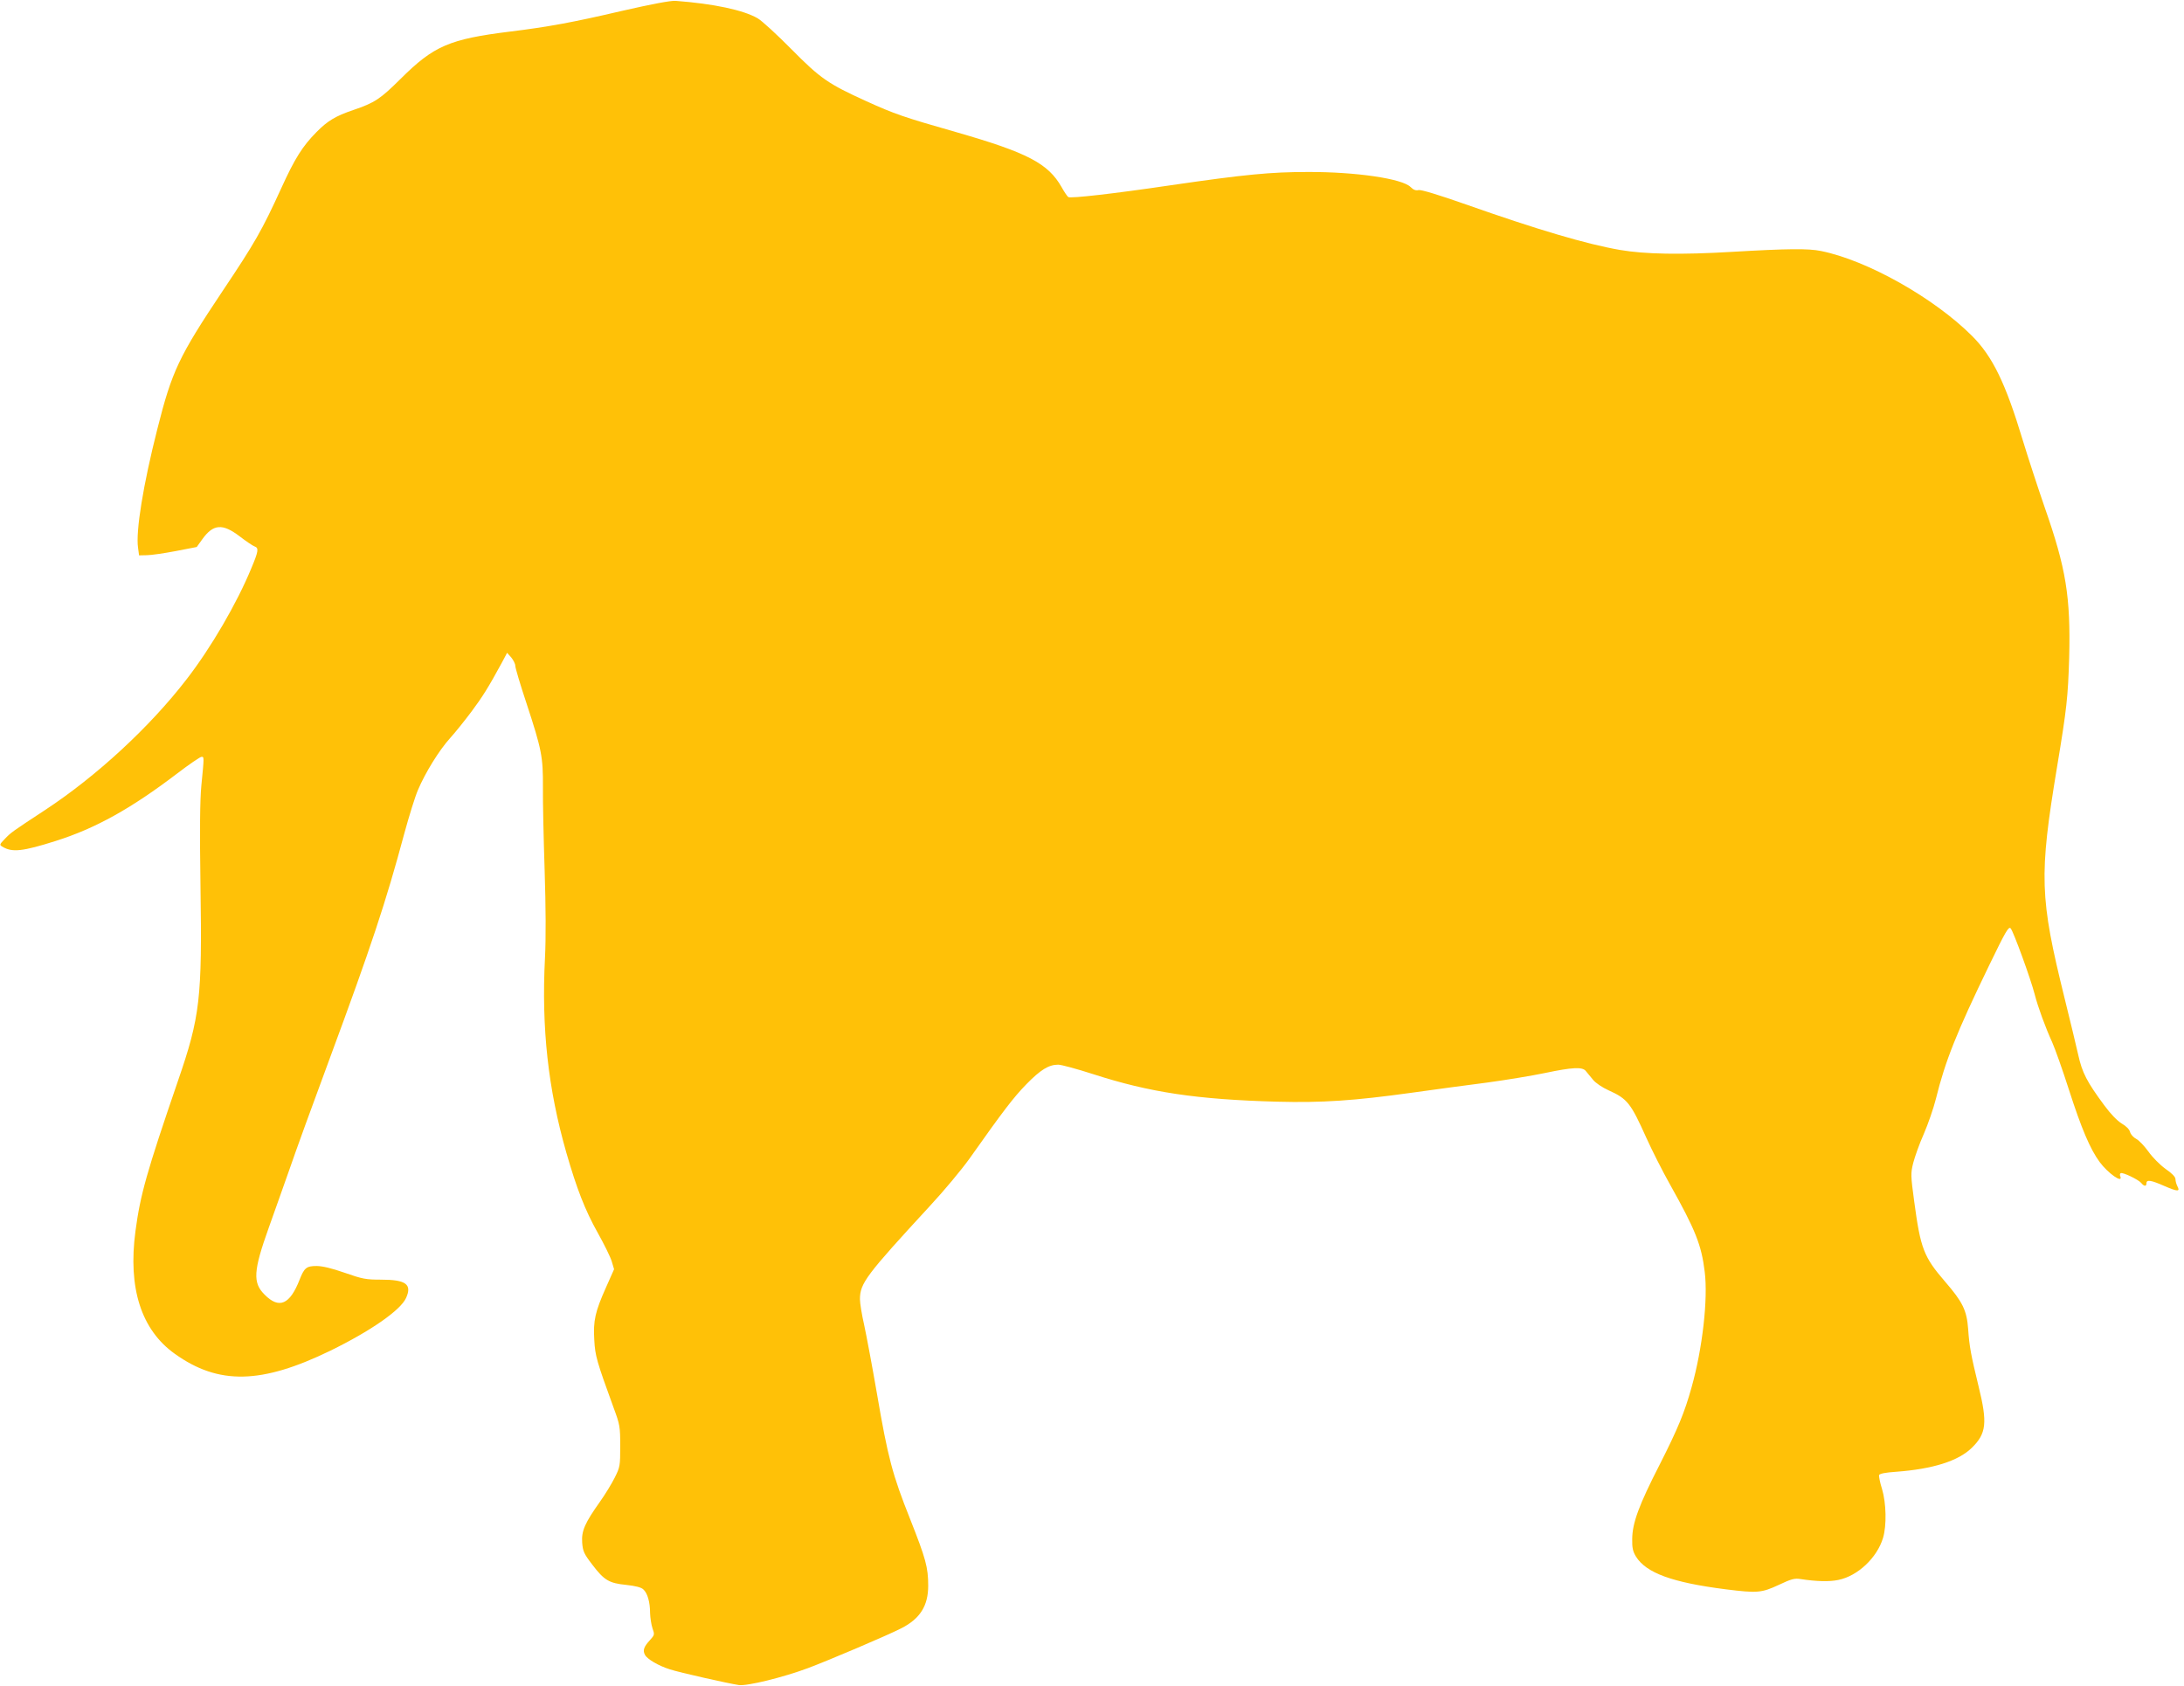 <?xml version="1.0" standalone="no"?>
<!DOCTYPE svg PUBLIC "-//W3C//DTD SVG 20010904//EN"
 "http://www.w3.org/TR/2001/REC-SVG-20010904/DTD/svg10.dtd">
<svg version="1.0" xmlns="http://www.w3.org/2000/svg"
 width="1280pt" height="988pt" viewBox="0 0 1280 988"
 preserveAspectRatio="xMidYMid meet">
<g transform="translate(0,988) scale(0.1,-0.1)"
fill="#ffc107" stroke="none">
<path d="M3640 9815 c-282 -66 -430 -93 -650 -120 -356 -44 -448 -84 -641
-276 -120 -119 -152 -141 -279 -184 -103 -35 -150 -63 -215 -129 -82 -83 -127
-154 -207 -330 -112 -245 -154 -319 -343 -601 -257 -385 -297 -469 -383 -810
-83 -327 -127 -599 -113 -695 l6 -45 45 1 c25 0 101 11 169 24 l124 24 33 46
c64 89 118 93 218 17 39 -30 79 -57 89 -60 24 -9 22 -27 -19 -125 -85 -207
-237 -468 -381 -654 -215 -279 -527 -567 -828 -765 -198 -130 -199 -131 -236
-169 -33 -34 -33 -36 -14 -47 57 -34 118 -27 311 34 234 74 441 189 713 396
69 53 133 96 141 97 17 1 17 4 0 -169 -8 -85 -10 -256 -5 -590 10 -656 -2
-763 -132 -1140 -184 -536 -221 -669 -249 -880 -45 -335 34 -580 231 -720 256
-183 507 -178 912 19 235 115 411 237 443 309 36 80 -1 107 -147 107 -88 0
-109 4 -212 40 -77 27 -132 40 -166 40 -59 0 -72 -11 -99 -80 -57 -146 -120
-174 -205 -88 -71 70 -66 140 24 392 30 83 84 237 121 341 36 105 142 397 236
650 243 657 330 919 437 1318 28 103 64 219 81 258 43 101 123 231 188 303 30
33 86 103 125 155 64 86 98 139 181 292 l28 53 24 -27 c13 -16 24 -38 24 -49
0 -12 29 -110 65 -218 90 -274 98 -315 97 -495 -1 -82 4 -301 10 -485 7 -221
8 -396 2 -515 -21 -410 18 -766 125 -1140 61 -212 110 -338 184 -470 37 -66
74 -141 82 -167 l14 -47 -48 -108 c-63 -141 -75 -194 -68 -307 5 -93 14 -124
113 -396 37 -100 39 -111 39 -225 0 -116 -1 -123 -32 -185 -18 -36 -57 -100
-87 -142 -88 -124 -109 -171 -104 -239 4 -51 10 -65 59 -129 70 -92 98 -109
199 -119 54 -6 87 -14 100 -26 25 -22 40 -75 40 -140 1 -27 7 -67 14 -88 13
-37 13 -39 -15 -70 -36 -39 -43 -60 -29 -86 13 -25 79 -64 146 -85 54 -18 343
-83 404 -92 48 -7 257 44 405 99 125 47 466 192 546 233 111 56 159 132 159
250 0 108 -14 158 -106 391 -104 261 -130 359 -194 733 -28 162 -62 343 -75
403 -14 61 -25 129 -25 152 0 94 36 141 411 548 81 87 184 211 230 275 200
283 259 360 334 437 84 86 132 115 187 115 18 0 110 -25 203 -55 334 -108 609
-149 1080 -162 265 -7 453 6 785 52 135 19 335 46 445 60 110 15 263 40 339
56 162 34 220 37 240 12 8 -10 27 -33 42 -51 15 -19 55 -46 93 -63 109 -49
129 -75 220 -278 33 -73 95 -196 139 -274 149 -266 184 -354 203 -511 20 -159
-13 -450 -77 -677 -41 -147 -79 -240 -187 -453 -122 -238 -160 -342 -161 -436
-1 -52 4 -73 22 -103 60 -96 212 -152 527 -192 184 -23 209 -21 310 26 74 35
93 40 129 34 92 -14 168 -16 220 -5 114 23 227 130 262 246 22 73 19 205 -6
288 -12 37 -19 74 -17 81 4 8 38 15 100 19 215 16 364 63 443 140 86 84 93
146 40 361 -44 181 -54 232 -61 335 -8 110 -32 159 -135 278 -125 145 -144
193 -181 469 -21 154 -21 167 -6 227 9 35 36 112 62 170 25 58 57 150 71 206
55 223 121 388 313 784 95 196 113 228 125 215 16 -17 118 -297 141 -387 19
-74 62 -192 103 -282 16 -36 60 -159 97 -275 74 -230 125 -350 181 -426 48
-65 137 -128 121 -84 -4 8 -3 17 2 19 11 7 103 -37 120 -57 17 -21 31 -22 31
-2 0 23 28 18 107 -17 76 -33 92 -33 74 0 -6 12 -11 30 -11 41 0 13 -20 34
-58 60 -33 24 -76 67 -100 101 -24 33 -56 67 -72 75 -16 8 -33 27 -36 40 -4
16 -23 35 -49 50 -26 16 -65 56 -101 105 -103 139 -131 193 -154 298 -12 53
-48 203 -80 332 -146 591 -150 715 -44 1355 57 343 64 409 71 640 9 357 -18
523 -143 880 -40 116 -98 293 -129 395 -101 335 -177 491 -297 611 -223 223
-616 444 -886 498 -73 15 -194 14 -519 -5 -303 -18 -512 -14 -658 11 -197 34
-484 119 -904 267 -165 58 -262 87 -277 84 -16 -4 -30 1 -47 18 -49 49 -320
89 -602 88 -217 0 -366 -14 -805 -78 -331 -49 -586 -78 -599 -69 -5 3 -23 29
-39 58 -79 139 -199 202 -616 322 -309 88 -364 107 -531 183 -220 100 -267
132 -435 302 -85 86 -175 169 -200 183 -83 48 -256 85 -480 102 -30 2 -136
-18 -320 -60z"/>
</g>
</svg>
